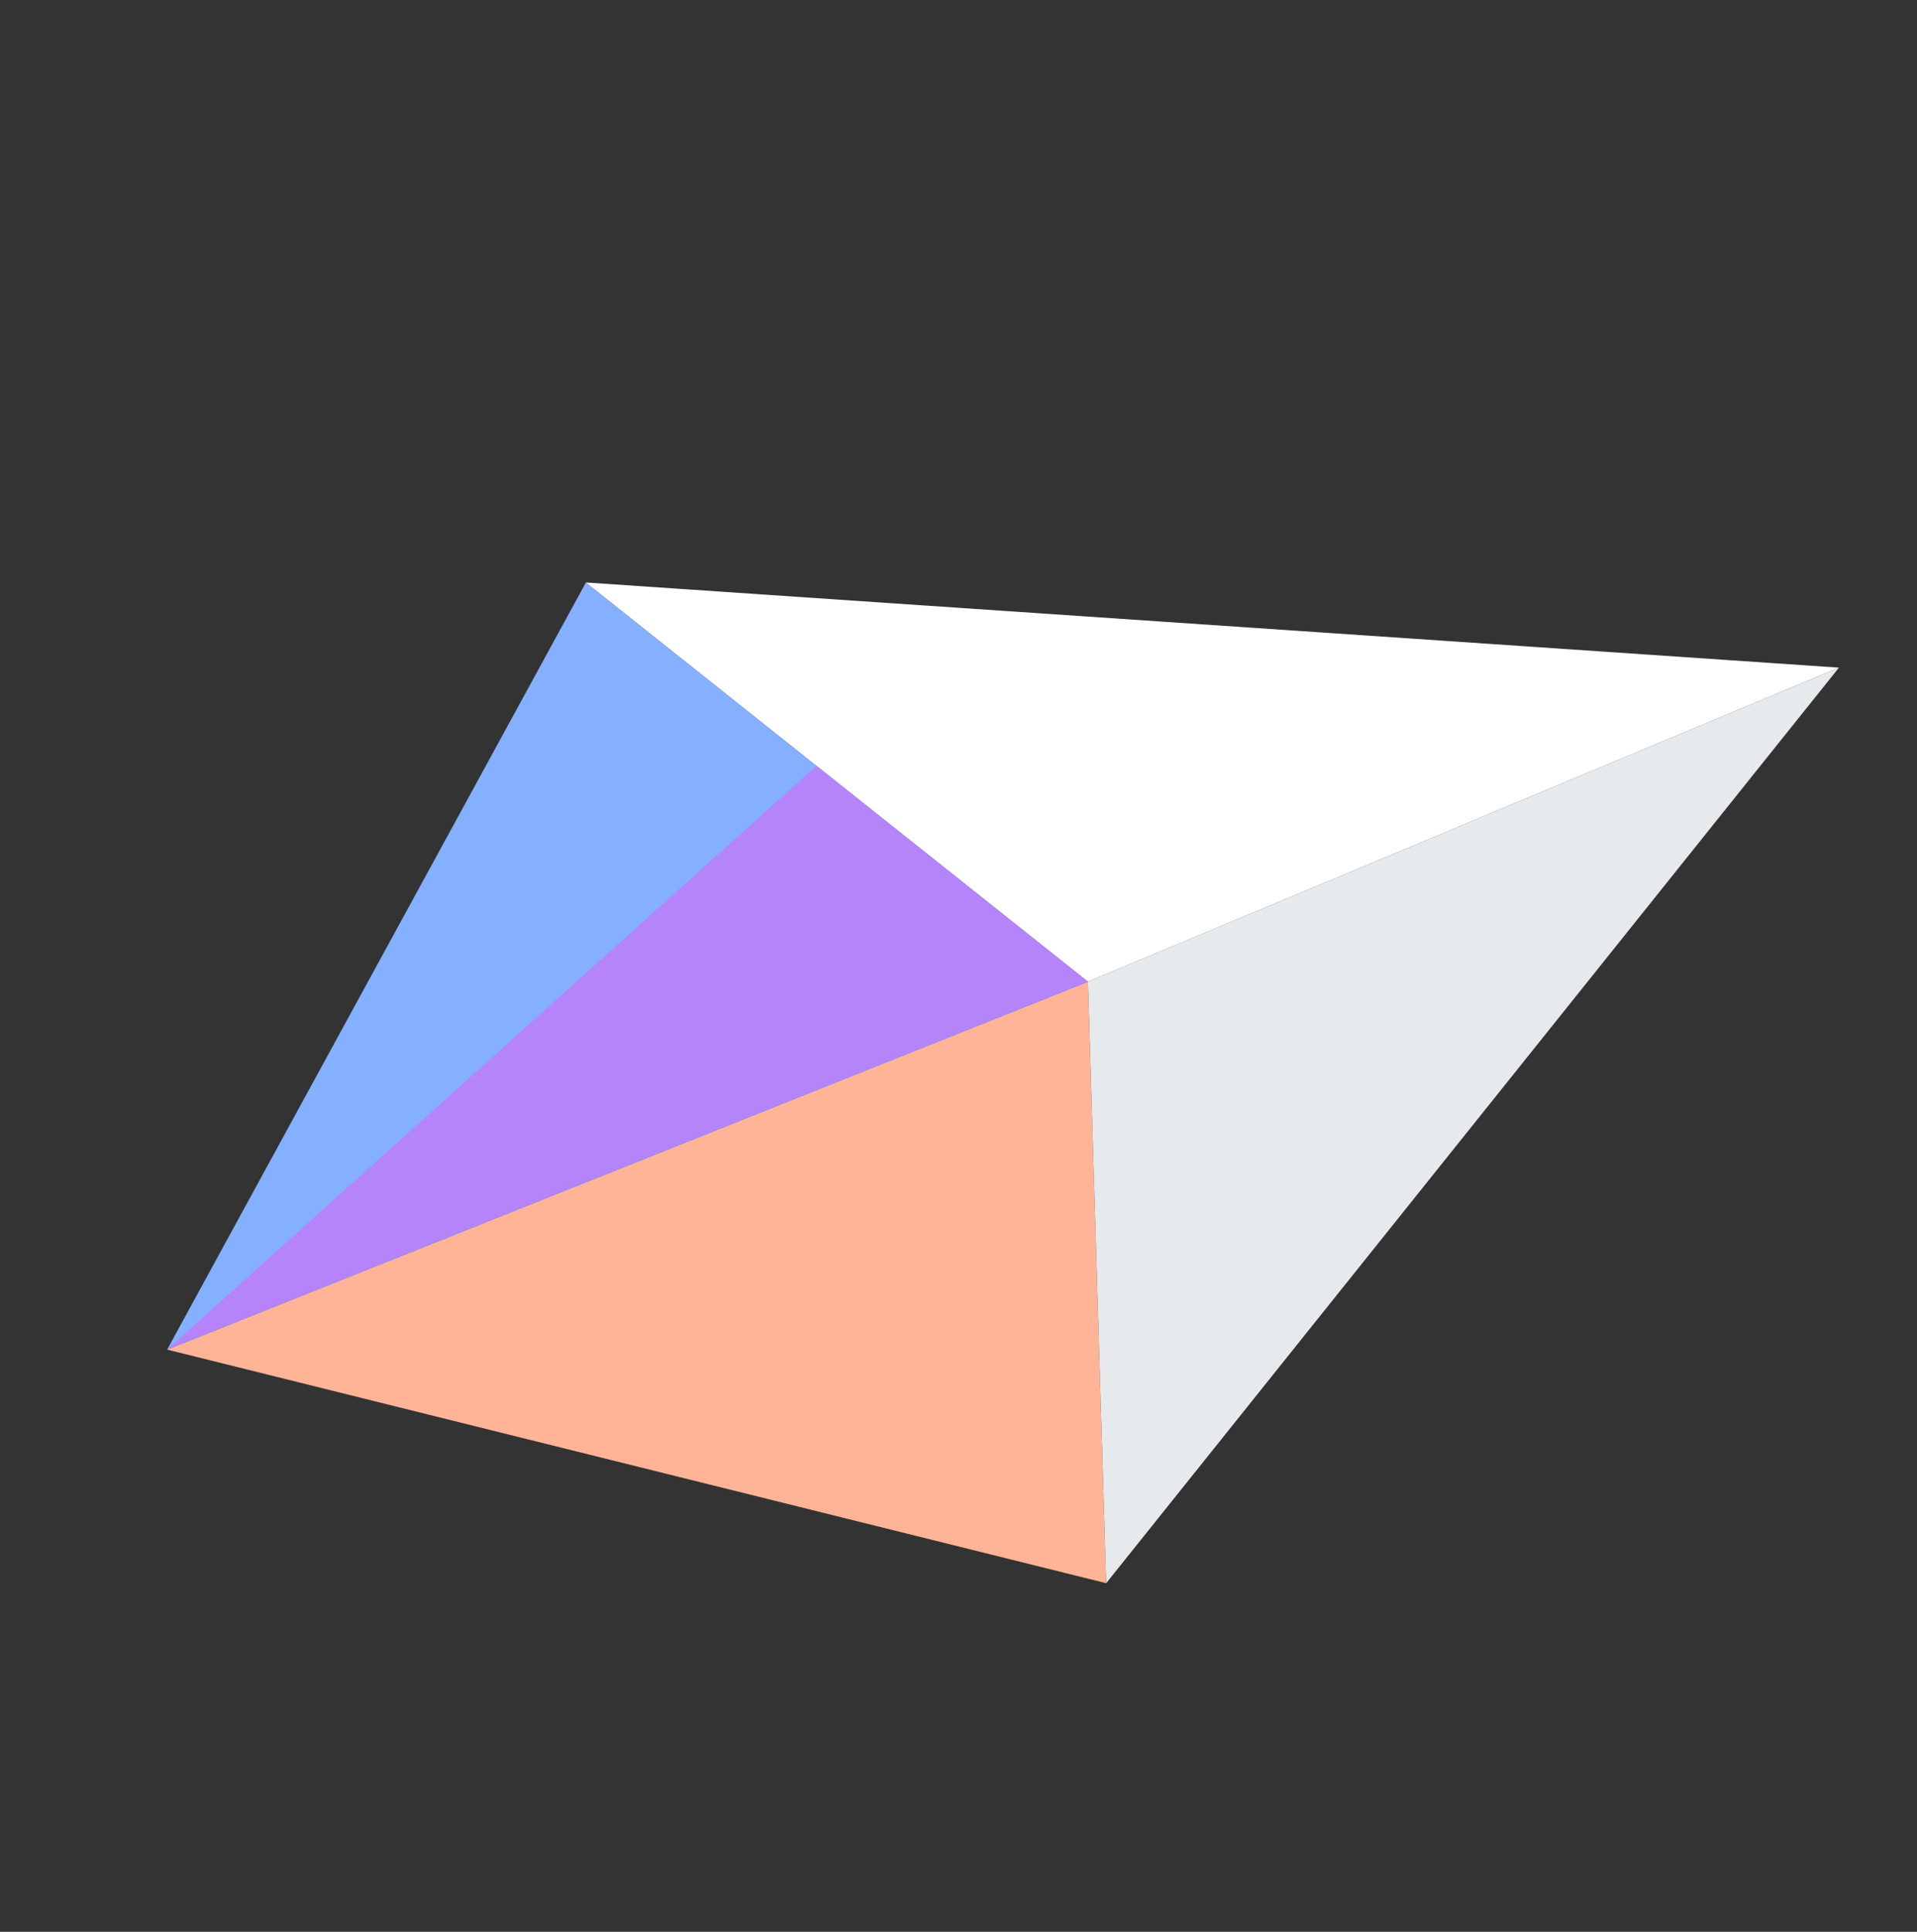 <svg xmlns="http://www.w3.org/2000/svg" width="51.199" height="51.583" viewBox="0 0 51.199 51.583">
  <rect x="0" y="0" width="51.199" height="51.583" fill="#333333" stroke="none"/>
  <g id="レイヤー_1" data-name="レイヤー 1" transform="matrix(-0.719, -0.695, 0.695, -0.719, 20.546, 51.583)">
    <g id="グループ_1041" data-name="グループ 1041">
      <path id="パス_1910" data-name="パス 1910" d="M11.513,24.157,0,12.947,22.368,0Z" fill="#ffb497"/>
      <path id="パス_1911" data-name="パス 1911" d="M11.513,38.57,0,27.36,2.92,58.539Z" transform="translate(0 -14.413)" fill="#e6eaec"/>
      <path id="パス_1912" data-name="パス 1912" d="M24.33,24.157,41.379,22.5,35.185,0Z" transform="translate(-12.817)" fill="#85afff"/>
      <path id="パス_1913" data-name="パス 1913" d="M14.763,49.206,31.813,47.55,6.17,69.175Z" transform="translate(-3.25 -25.049)" fill="#fff"/>
      <path id="パス_1914" data-name="パス 1914" d="M24.33,24.157l9.218-.894L35.185,0Z" transform="translate(-12.817)" fill="#b583fa"/>
    </g>
  </g>
</svg>
